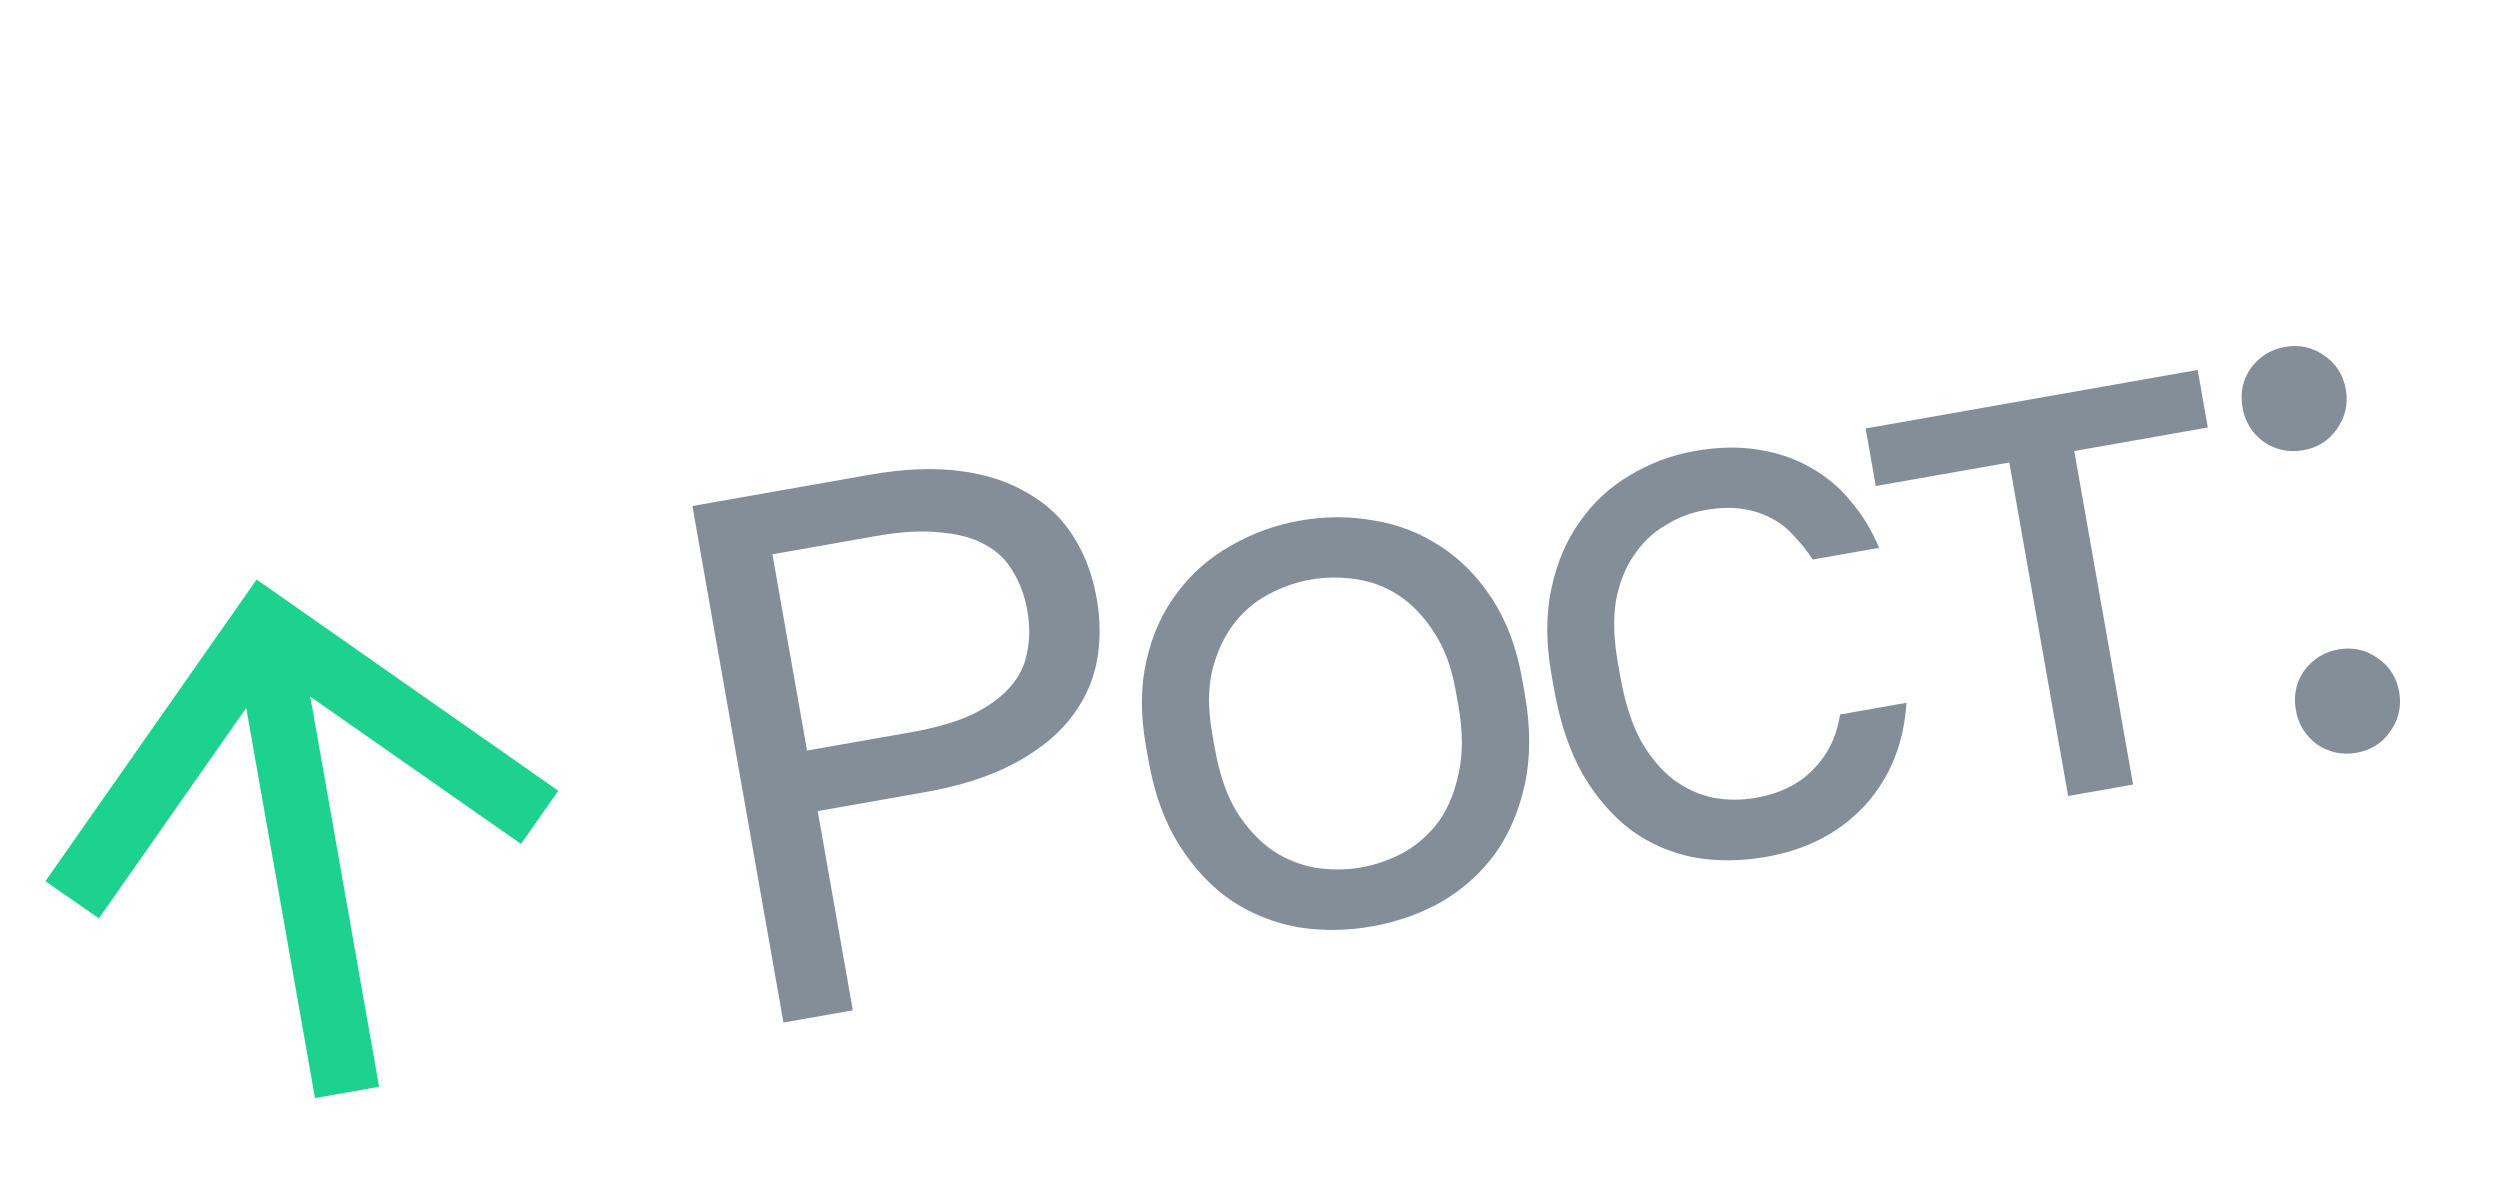 <?xml version="1.0" encoding="UTF-8"?> <svg xmlns="http://www.w3.org/2000/svg" width="207" height="99" viewBox="0 0 207 99" fill="none"><path d="M57.33 41.899L71.993 39.313C74.804 38.818 77.305 38.713 79.497 38.998C81.689 39.283 83.562 39.898 85.114 40.842C86.7 41.739 87.962 42.944 88.901 44.458C89.833 45.932 90.468 47.626 90.805 49.54C91.143 51.455 91.129 53.284 90.765 55.028C90.394 56.731 89.619 58.296 88.443 59.721C87.3 61.099 85.747 62.296 83.785 63.314C81.823 64.332 79.436 65.089 76.626 65.585L67.706 67.157L70.614 83.653L64.871 84.666L57.33 41.899ZM75.437 60.629C77.473 60.269 79.152 59.784 80.472 59.174C81.826 58.515 82.869 57.764 83.602 56.921C84.376 56.07 84.857 55.104 85.044 54.021C85.272 52.931 85.278 51.775 85.062 50.553C84.847 49.331 84.446 48.247 83.859 47.3C83.313 46.347 82.531 45.603 81.513 45.068C80.535 44.527 79.301 44.198 77.811 44.083C76.354 43.92 74.608 44.018 72.571 44.377L63.957 45.896L66.822 62.147L75.437 60.629ZM113.581 76.707C111.504 77.073 109.471 77.096 107.483 76.774C105.487 76.412 103.658 75.685 101.995 74.592C100.326 73.459 98.88 71.929 97.658 70.002C96.437 68.076 95.582 65.728 95.093 62.958L94.878 61.736C94.418 59.129 94.44 56.753 94.943 54.606C95.447 52.459 96.296 50.609 97.492 49.054C98.681 47.459 100.154 46.17 101.913 45.188C103.665 44.165 105.579 43.47 107.656 43.104C109.734 42.738 111.77 42.736 113.766 43.098C115.754 43.419 117.58 44.126 119.242 45.219C120.898 46.271 122.329 47.719 123.536 49.564C124.744 51.409 125.577 53.635 126.037 56.242L126.252 57.464C126.741 60.234 126.74 62.733 126.251 64.961C125.762 67.189 124.927 69.121 123.745 70.757C122.557 72.353 121.087 73.662 119.335 74.684C117.577 75.666 115.659 76.341 113.581 76.707ZM112.72 71.819C113.941 71.604 115.127 71.185 116.278 70.562C117.42 69.898 118.381 69.036 119.16 67.975C119.932 66.873 120.473 65.538 120.785 63.971C121.138 62.398 121.127 60.551 120.754 58.434L120.538 57.212C120.193 55.257 119.593 53.64 118.738 52.363C117.924 51.079 116.969 50.071 115.874 49.34C114.78 48.61 113.585 48.148 112.292 47.956C110.998 47.765 109.74 47.776 108.518 47.992C107.296 48.207 106.11 48.626 104.96 49.249C103.81 49.872 102.846 50.714 102.067 51.775C101.288 52.836 100.715 54.113 100.348 55.606C100.022 57.091 100.032 58.812 100.376 60.767L100.592 61.989C100.965 64.106 101.566 65.848 102.395 67.214C103.265 68.573 104.25 69.638 105.352 70.409C106.447 71.14 107.645 71.622 108.946 71.855C110.24 72.046 111.498 72.035 112.72 71.819ZM146.244 70.948C144.167 71.314 142.174 71.329 140.267 70.993C138.353 70.617 136.626 69.872 135.085 68.757C133.538 67.602 132.194 66.055 131.054 64.114C129.954 62.166 129.161 59.807 128.672 57.037L128.457 55.815C127.997 53.209 127.999 50.835 128.461 48.696C128.924 46.557 129.712 44.717 130.827 43.176C131.934 41.595 133.306 40.324 134.942 39.364C136.612 38.355 138.404 37.682 140.319 37.345C142.233 37.007 143.99 36.97 145.591 37.234C147.232 37.491 148.685 37.99 149.95 38.733C151.256 39.469 152.366 40.407 153.281 41.548C154.237 42.681 155.007 43.952 155.591 45.361L150.093 46.331C149.63 45.614 149.118 44.97 148.555 44.397C148.025 43.776 147.392 43.279 146.654 42.905C145.957 42.524 145.155 42.267 144.25 42.132C143.344 41.998 142.321 42.031 141.181 42.233C139.999 42.441 138.898 42.866 137.878 43.508C136.85 44.109 135.987 44.933 135.29 45.98C134.585 46.986 134.09 48.228 133.805 49.707C133.561 51.178 133.611 52.891 133.955 54.846L134.171 56.068C134.537 58.145 135.097 59.894 135.852 61.315C136.64 62.688 137.544 63.767 138.565 64.553C139.578 65.299 140.674 65.798 141.853 66.052C143.024 66.266 144.201 66.268 145.382 66.06C147.378 65.708 148.962 64.925 150.133 63.71C151.346 62.489 152.086 60.972 152.355 59.161L157.854 58.191C157.647 61.545 156.507 64.371 154.435 66.669C152.355 68.925 149.624 70.352 146.244 70.948ZM166.372 38.294L155.314 40.244L154.474 35.479L181.967 30.631L182.807 35.397L171.749 37.346L176.618 64.962L171.242 65.91L166.372 38.294ZM195.13 62.328C193.949 62.536 192.859 62.308 191.86 61.644C190.894 60.933 190.308 59.986 190.099 58.805C189.884 57.583 190.112 56.493 190.783 55.535C191.494 54.569 192.441 53.983 193.622 53.774C194.803 53.566 195.873 53.797 196.831 54.468C197.83 55.132 198.437 56.075 198.653 57.297C198.861 58.478 198.613 59.572 197.908 60.578C197.237 61.536 196.311 62.119 195.13 62.328ZM190.713 37.278C189.532 37.487 188.442 37.259 187.443 36.595C186.478 35.883 185.891 34.937 185.682 33.756C185.467 32.534 185.695 31.444 186.366 30.485C187.077 29.52 188.024 28.933 189.205 28.725C190.386 28.517 191.456 28.748 192.414 29.419C193.413 30.083 194.02 31.026 194.236 32.248C194.444 33.429 194.196 34.522 193.492 35.529C192.821 36.487 191.894 37.07 190.713 37.278Z" fill="#848E99"></path><path d="M3.759 72.962L8.188 76.04L20.386 58.619L26.081 90.919L31.389 89.983L25.694 57.683L43.142 69.877L46.224 65.475L21.248 47.986L3.759 72.962Z" fill="#1DD28F"></path></svg> 